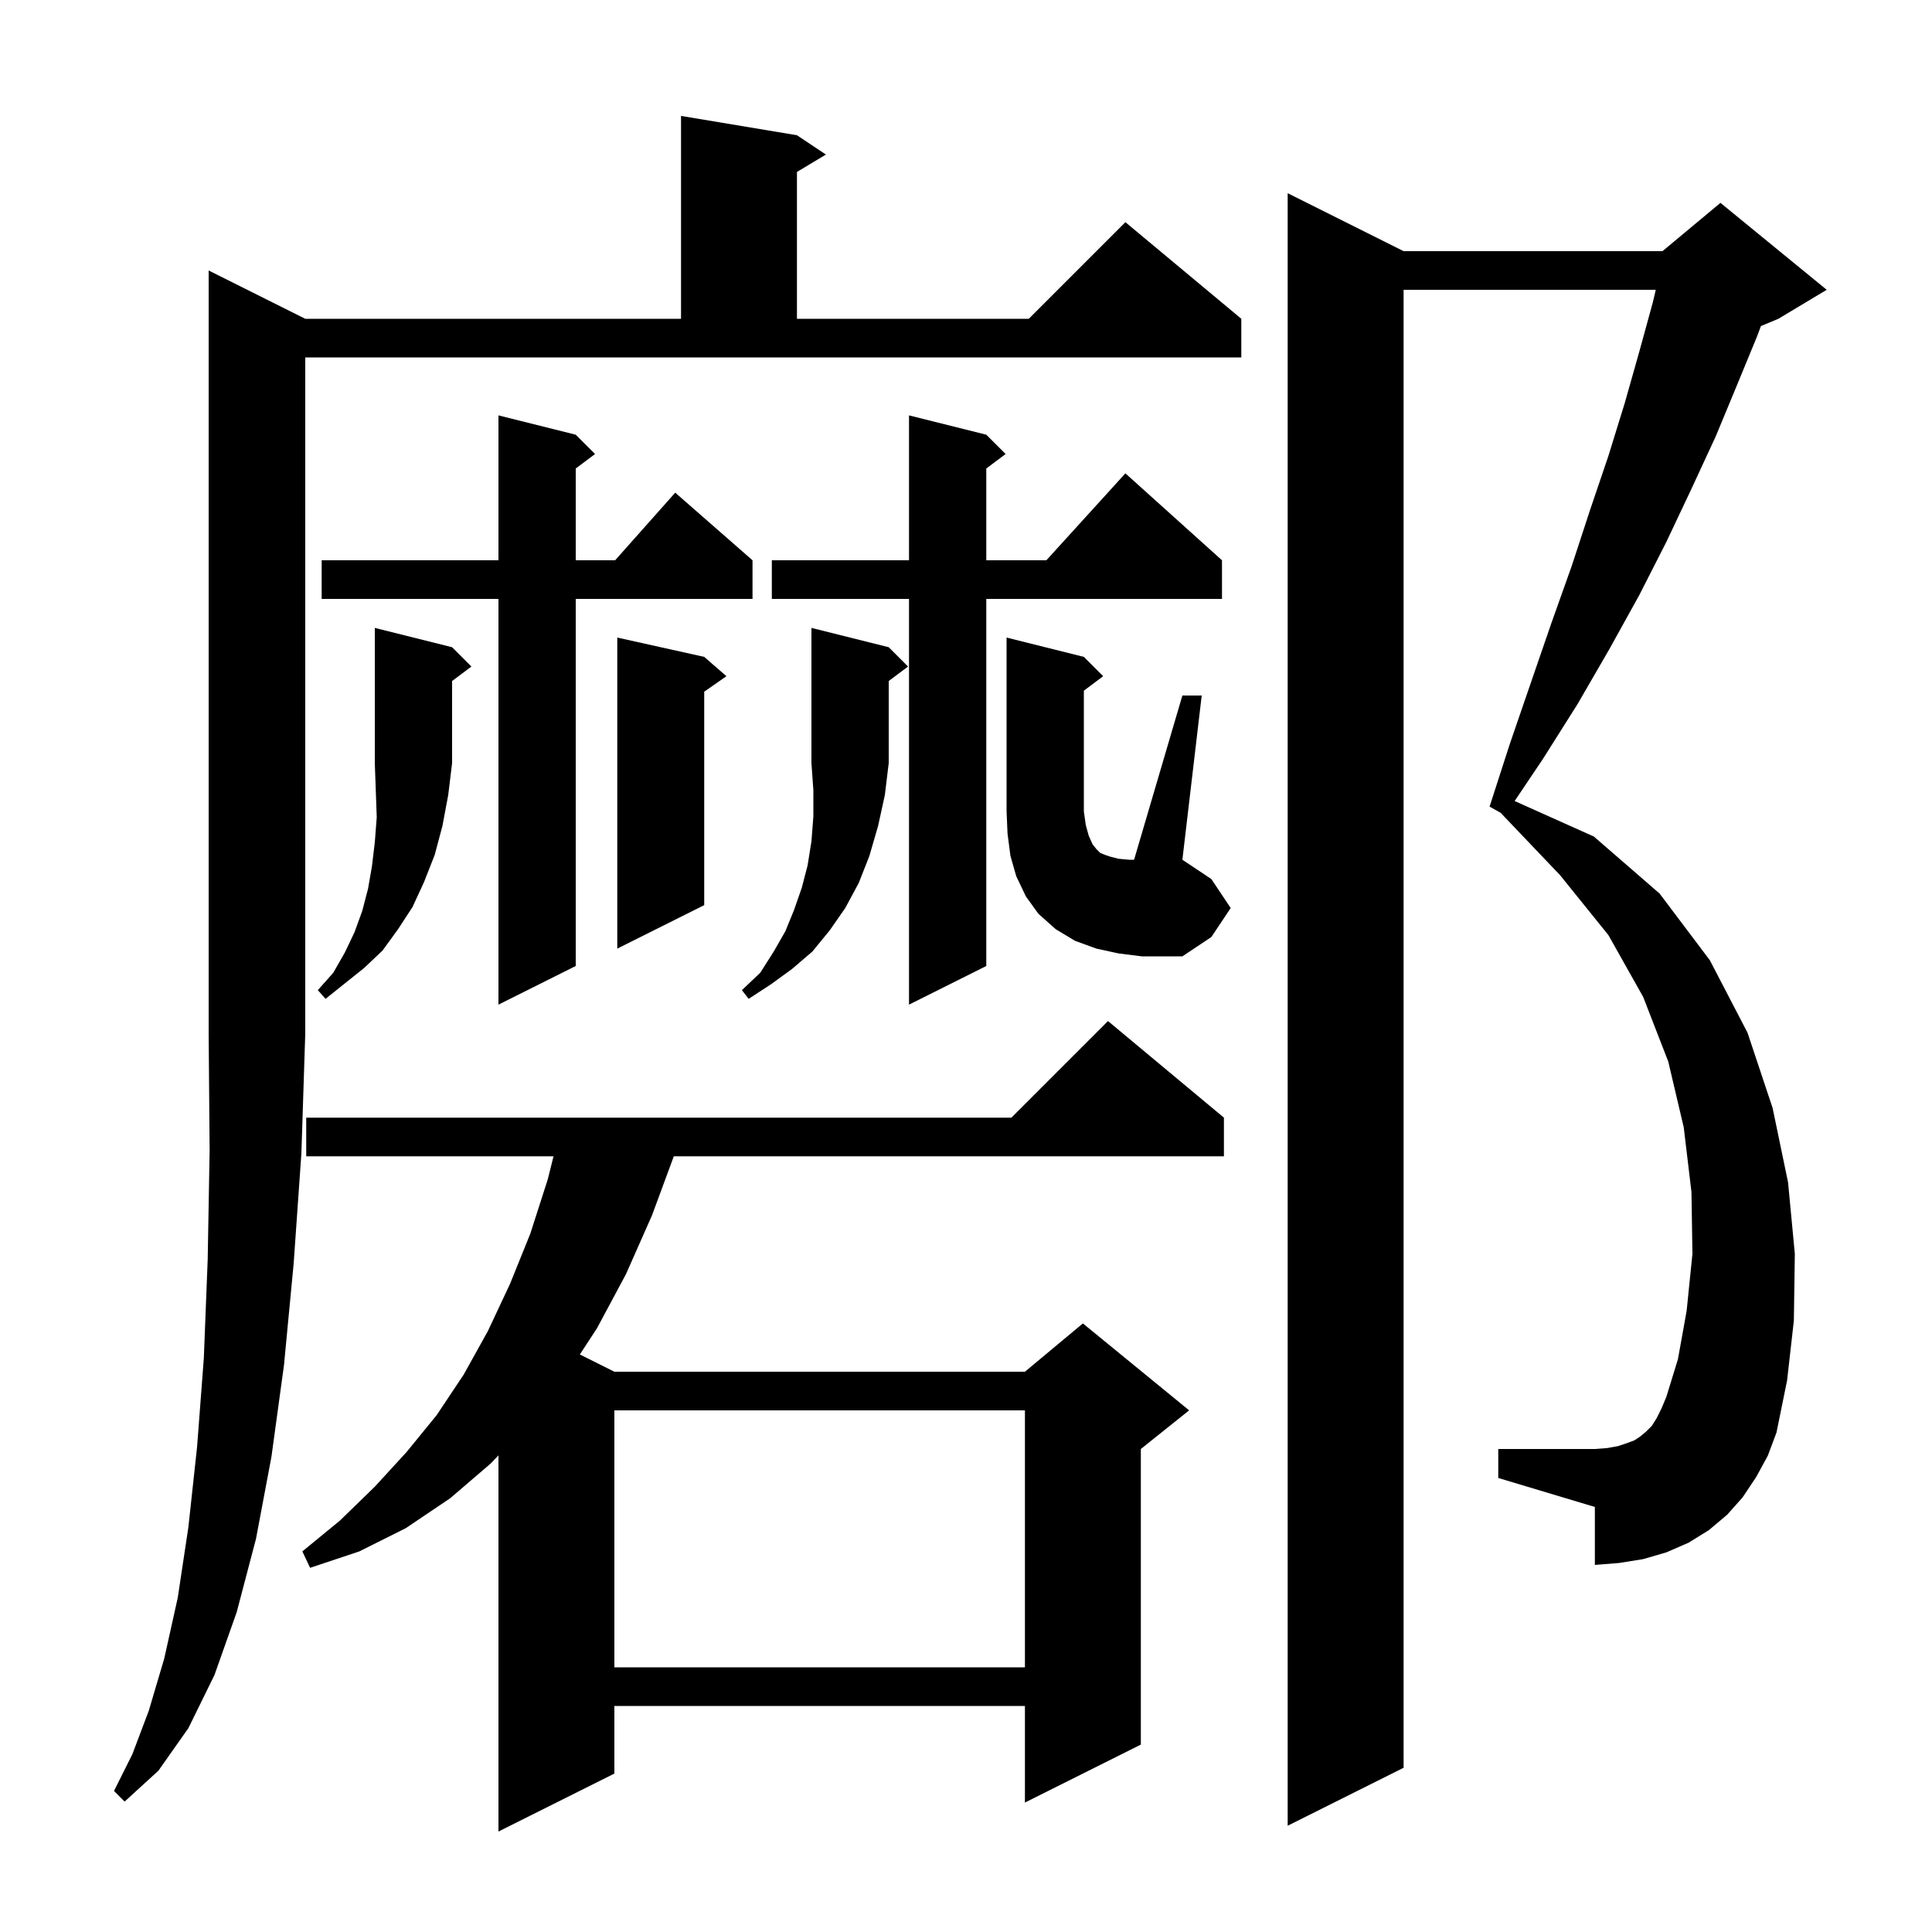 <svg xmlns="http://www.w3.org/2000/svg" xmlns:xlink="http://www.w3.org/1999/xlink" version="1.1" baseProfile="full" viewBox="0 0 200 200" width="200" height="200">
<g fill="black">
<path d="M 126.7 115.7 L 126.7 119.7 L 69.752 119.7 L 67.5 125.8 L 64.8 131.9 L 61.8 137.5 L 60.026 140.213 L 63.6 142.0 L 106.1 142.0 L 112.1 137.0 L 123.1 146.0 L 118.1 150.0 L 118.1 180.6 L 106.1 186.6 L 106.1 176.6 L 63.6 176.6 L 63.6 183.6 L 51.6 189.6 L 51.6 150.66 L 50.8 151.5 L 46.6 155.1 L 42.0 158.2 L 37.2 160.6 L 32.1 162.3 L 31.3 160.6 L 35.2 157.4 L 38.8 153.9 L 42.1 150.3 L 45.2 146.5 L 48.0 142.3 L 50.5 137.8 L 52.8 132.9 L 54.9 127.7 L 56.7 122.1 L 57.3 119.7 L 31.7 119.7 L 31.7 115.7 L 104.7 115.7 L 114.7 105.7 Z M 181.8 152.9 L 180.4 155.0 L 178.8 156.8 L 176.9 158.4 L 174.8 159.7 L 172.5 160.7 L 170.1 161.4 L 167.6 161.8 L 165.1 162.0 L 165.1 156.0 L 155.1 153.0 L 155.1 150.0 L 165.1 150.0 L 166.4 149.9 L 167.5 149.7 L 168.4 149.4 L 169.2 149.1 L 169.8 148.7 L 170.4 148.2 L 171.0 147.6 L 171.5 146.8 L 172.0 145.8 L 172.5 144.6 L 173.7 140.7 L 174.6 135.7 L 175.2 129.8 L 175.1 123.4 L 174.3 116.7 L 172.7 109.9 L 170.1 103.2 L 166.5 96.8 L 161.5 90.6 L 155.4 84.2 L 155.411 84.181 L 154.2 83.5 L 156.3 77.0 L 158.5 70.6 L 160.6 64.5 L 162.7 58.6 L 164.6 52.8 L 166.5 47.2 L 168.2 41.7 L 169.7 36.4 L 171.1 31.3 L 171.406 30.0 L 145.3 30.0 L 145.3 183.0 L 133.3 189.0 L 133.3 20.0 L 145.3 26.0 L 172.1 26.0 L 178.1 21.0 L 189.1 30.0 L 184.1 33.0 L 182.29 33.754 L 181.9 34.8 L 179.8 39.9 L 177.6 45.2 L 175.1 50.6 L 172.5 56.1 L 169.7 61.6 L 166.6 67.2 L 163.3 72.9 L 159.7 78.6 L 156.794 82.922 L 165.0 86.6 L 171.8 92.5 L 177.0 99.4 L 180.9 106.9 L 183.5 114.7 L 185.1 122.4 L 185.8 129.8 L 185.7 136.7 L 185.0 142.9 L 183.9 148.3 L 183.0 150.7 Z M 31.6 33.0 L 70.5 33.0 L 70.5 12.0 L 82.5 14.0 L 85.5 16.0 L 82.5 17.8 L 82.5 33.0 L 106.5 33.0 L 116.5 23.0 L 128.5 33.0 L 128.5 37.0 L 31.6 37.0 L 31.6 107.0 L 31.2 119.4 L 30.4 130.8 L 29.4 141.3 L 28.1 150.8 L 26.5 159.3 L 24.5 166.9 L 22.2 173.4 L 19.5 178.9 L 16.4 183.3 L 12.9 186.5 L 11.8 185.4 L 13.7 181.6 L 15.4 177.1 L 17.0 171.7 L 18.4 165.4 L 19.5 158.1 L 20.4 149.8 L 21.1 140.6 L 21.5 130.4 L 21.7 119.1 L 21.6 107.0 L 21.6 28.0 Z M 63.6 146.0 L 63.6 172.6 L 106.1 172.6 L 106.1 146.0 Z M 102.1 45.0 L 104.1 47.0 L 102.1 48.5 L 102.1 58.0 L 108.318 58.0 L 116.5 49.0 L 126.5 58.0 L 126.5 62.0 L 102.1 62.0 L 102.1 100.0 L 94.1 104.0 L 94.1 62.0 L 79.9 62.0 L 79.9 58.0 L 94.1 58.0 L 94.1 43.0 Z M 59.6 45.0 L 61.6 47.0 L 59.6 48.5 L 59.6 58.0 L 63.678 58.0 L 69.9 51.0 L 77.9 58.0 L 77.9 62.0 L 59.6 62.0 L 59.6 100.0 L 51.6 104.0 L 51.6 62.0 L 33.3 62.0 L 33.3 58.0 L 51.6 58.0 L 51.6 43.0 Z M 92.0 67.0 L 94.0 69.0 L 92.0 70.5 L 92.0 79.0 L 91.6 82.3 L 90.9 85.5 L 90.0 88.6 L 88.9 91.4 L 87.5 94.0 L 85.9 96.3 L 84.1 98.5 L 82.0 100.3 L 79.8 101.9 L 77.5 103.4 L 76.8 102.5 L 78.7 100.7 L 80.1 98.5 L 81.3 96.4 L 82.2 94.2 L 83.0 91.9 L 83.6 89.6 L 84.0 87.1 L 84.2 84.5 L 84.2 81.8 L 84.0 79.0 L 84.0 65.0 Z M 46.8 67.0 L 48.8 69.0 L 46.8 70.5 L 46.8 79.0 L 46.4 82.3 L 45.8 85.5 L 45.0 88.5 L 43.9 91.3 L 42.7 93.9 L 41.2 96.2 L 39.6 98.4 L 37.7 100.2 L 33.7 103.4 L 32.9 102.5 L 34.5 100.7 L 35.7 98.6 L 36.7 96.5 L 37.5 94.3 L 38.1 92.0 L 38.5 89.7 L 38.8 87.2 L 39.0 84.6 L 38.8 79.0 L 38.8 65.0 Z M 122.4 72.0 L 124.4 72.0 L 122.4 89.0 L 125.4 91.0 L 127.4 94.0 L 125.4 97.0 L 122.4 99.0 L 118.2 99.0 L 115.8 98.7 L 113.5 98.2 L 111.3 97.4 L 109.3 96.2 L 107.5 94.6 L 106.2 92.8 L 105.2 90.7 L 104.6 88.6 L 104.3 86.3 L 104.2 84.0 L 104.2 66.0 L 112.2 68.0 L 114.2 70.0 L 112.2 71.5 L 112.2 84.0 L 112.4 85.4 L 112.7 86.5 L 113.1 87.4 L 113.5 87.9 L 113.9 88.3 L 114.4 88.5 L 115.0 88.7 L 115.8 88.9 L 116.9 89.0 L 117.4 89.0 Z M 72.9 68.0 L 75.2 70.0 L 72.9 71.605 L 72.9 93.7 L 63.9 98.2 L 63.9 66.0 Z " />
</g>
</svg>
